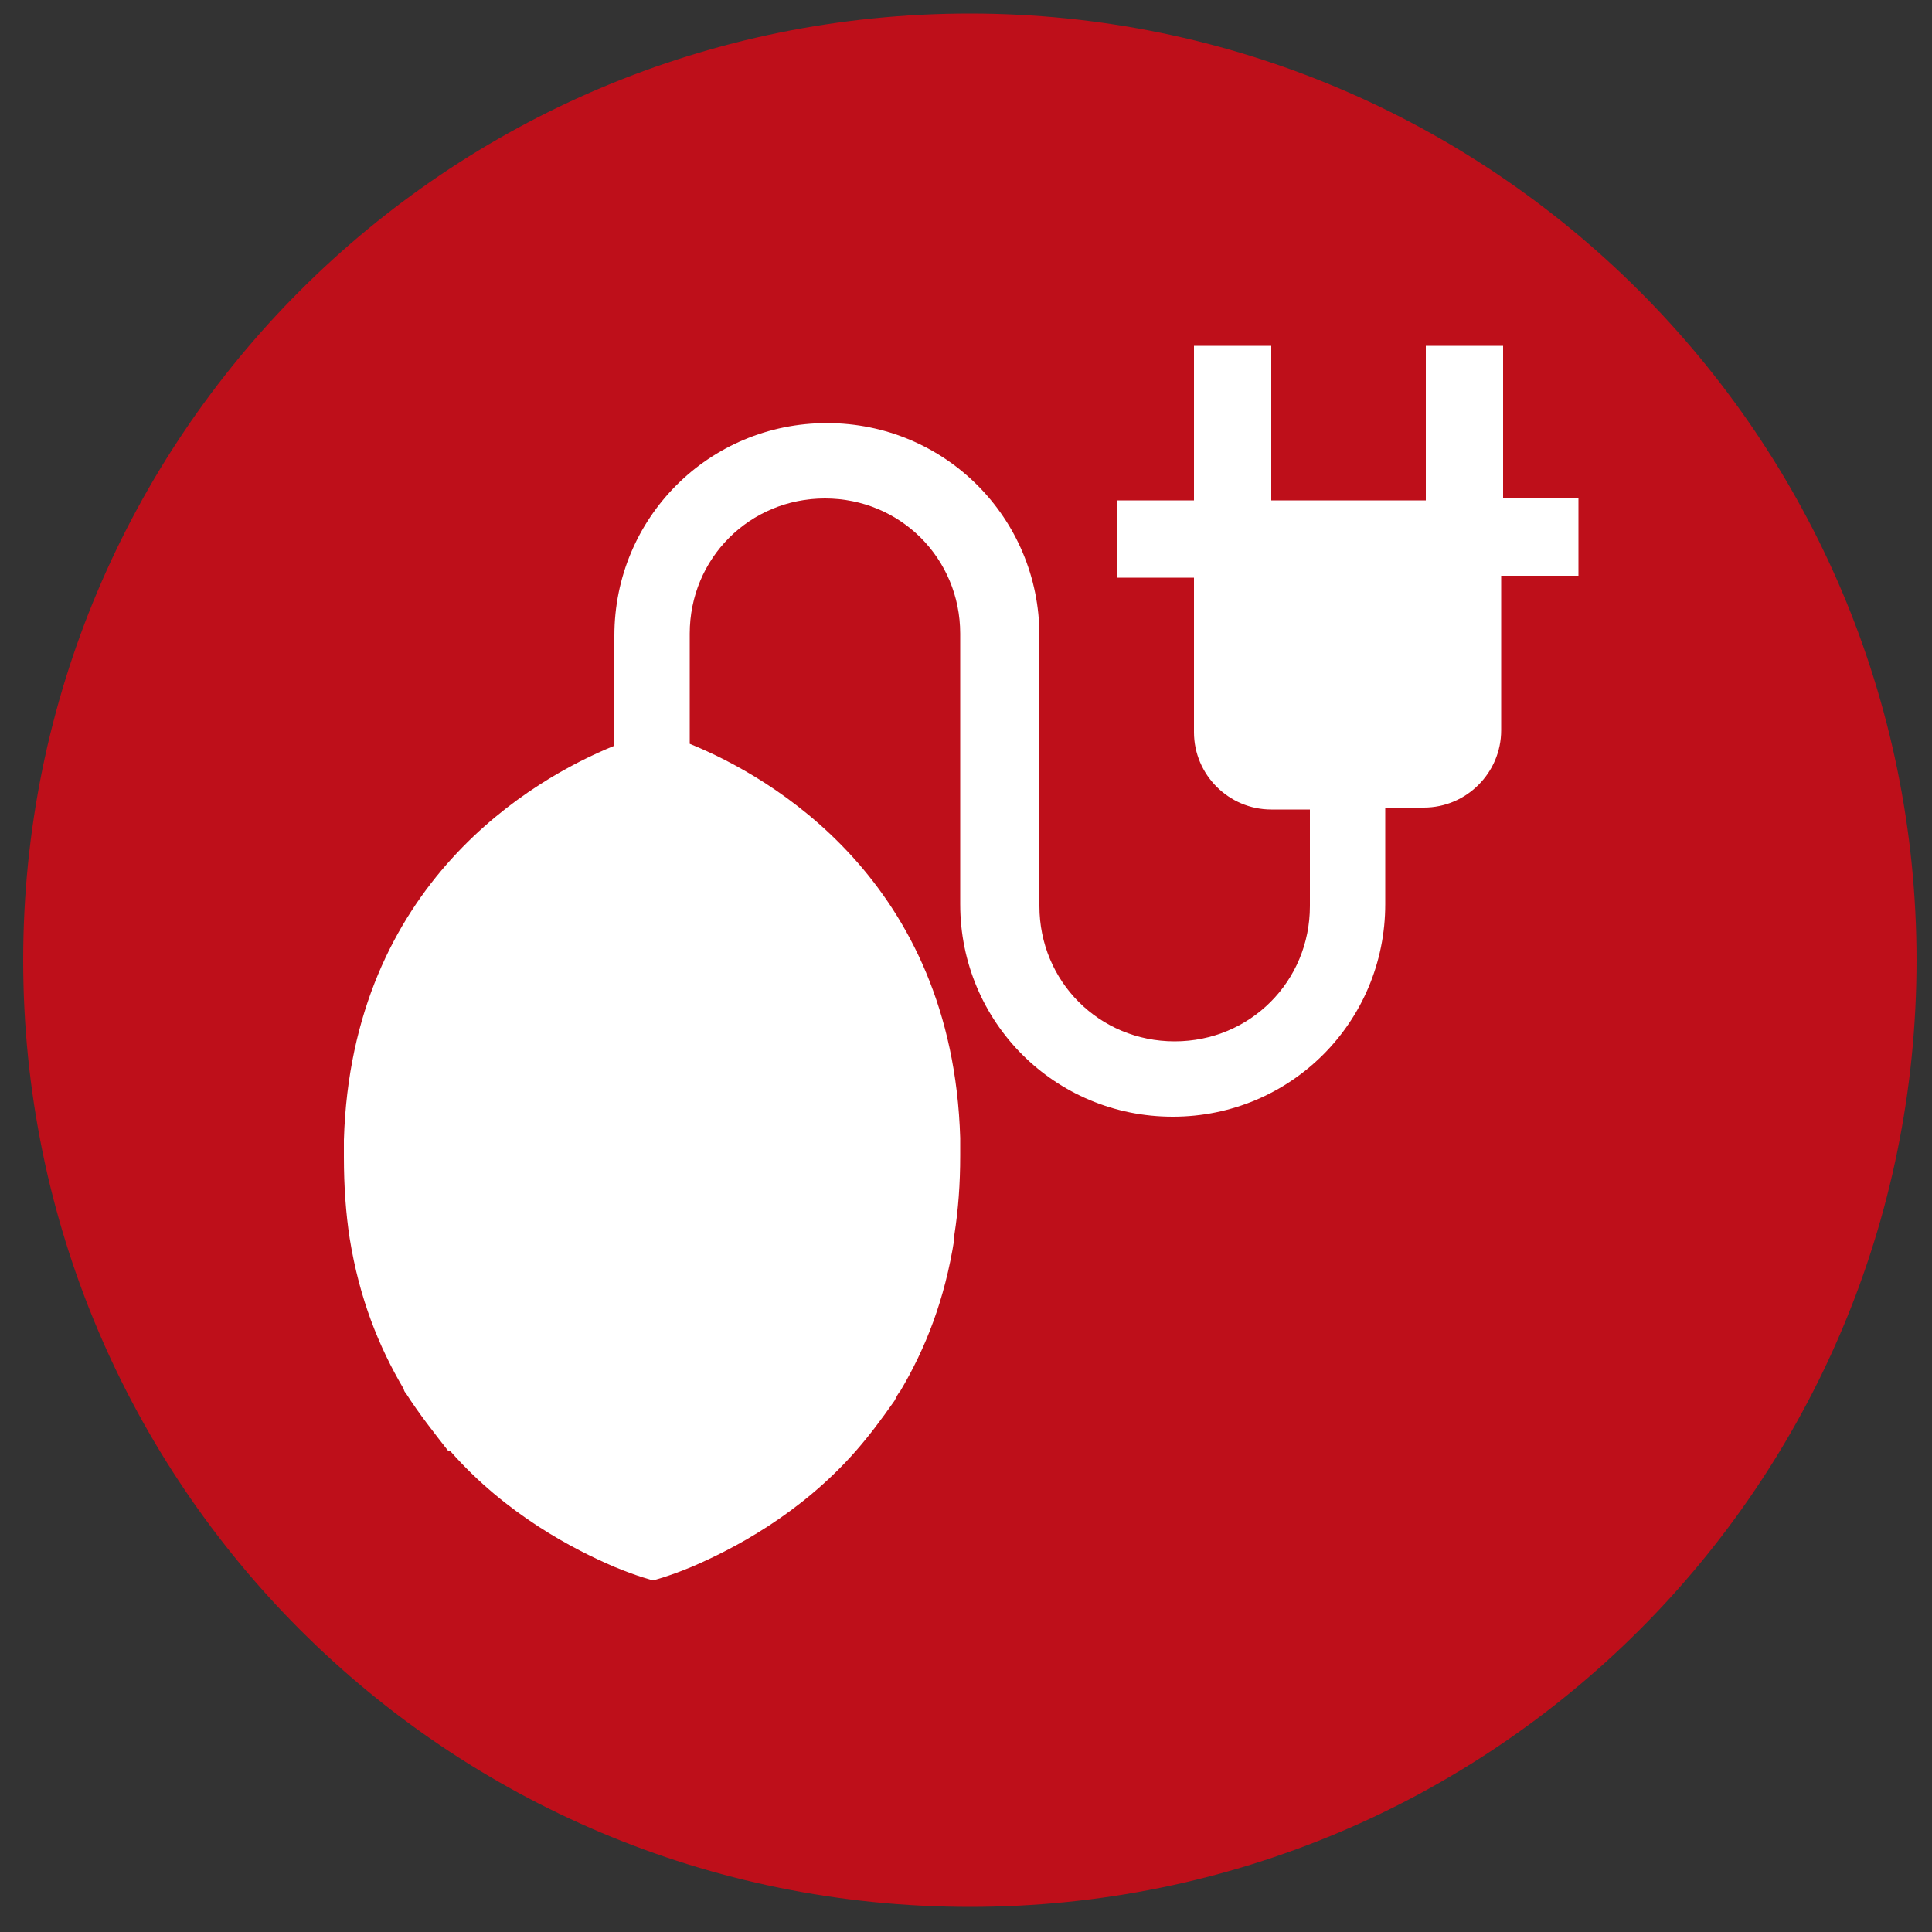 <?xml version="1.0" encoding="utf-8"?>
<!-- Generator: Adobe Illustrator 25.2.3, SVG Export Plug-In . SVG Version: 6.00 Build 0)  -->
<svg version="1.1" id="Capa_1" xmlns="http://www.w3.org/2000/svg" xmlns:xlink="http://www.w3.org/1999/xlink" x="0px" y="0px"
	 viewBox="0 0 100 100" style="enable-background:new 0 0 100 100;" xml:space="preserve">
<rect x="0" y="0" width="100" height="100" fill="#333333" stroke="none"/>
<style type="text/css">
	.st0{opacity:0.79;fill:#E20613;}
	.st1{fill:#FFFFFF;}
</style>
<g>
	<g>
		<path class="st0" d="M50.2,0.7c-27.1,0-49,21.9-49,49s21.9,49,49,49s49-21.9,49-49S77.2,0.7,50.2,0.7z"/>
	</g>
	<path class="st1" d="M77.8,25.9v-8h-4v8h-8v-8h-4v8h-4v4h4v8c0,2.2,1.8,4,4,4h2v5c0,3.9-3.1,7-7,7s-7-3.1-7-7v-14
		c0-6.1-4.9-11-11-11c-6.1,0-11,4.9-11,11v5.7c-4.2,1.7-13.6,7.1-14,20.4l0,0c0,0.1,0,0.9,0,0.9c0,1.5,0.1,2.9,0.3,4.2v0
		c0.5,3.1,1.5,5.6,2.8,7.8c0,0,0,0,0,0l0,0c0,0,0,0.1,0.1,0.2c0.7,1.1,1.5,2.1,2.2,3c0,0,0,0,0.1,0c2.9,3.3,6.4,5.1,8.5,6
		c1.2,0.5,2,0.7,2,0.7s0.8-0.2,2-0.7c2.1-0.9,5.6-2.7,8.5-6h0c0.7-0.8,1.3-1.6,2-2.6c0.1-0.2,0.2-0.4,0.3-0.5
		c1.3-2.2,2.3-4.7,2.8-7.9c0,0,0,0,0,0c0-0.1,0-0.1,0-0.2c0.2-1.3,0.3-2.6,0.3-4.1v-0.9c-0.4-13.3-9.8-18.7-14-20.4v-5.7
		c0-3.9,3.1-7,7-7s7,3.1,7,7v14c0,6.1,4.9,11,11,11c6.1,0,11-4.9,11-11v-5h2c2.2,0,4-1.8,4-4v-8h4v-4H77.8z"/>
</g>
</svg>
